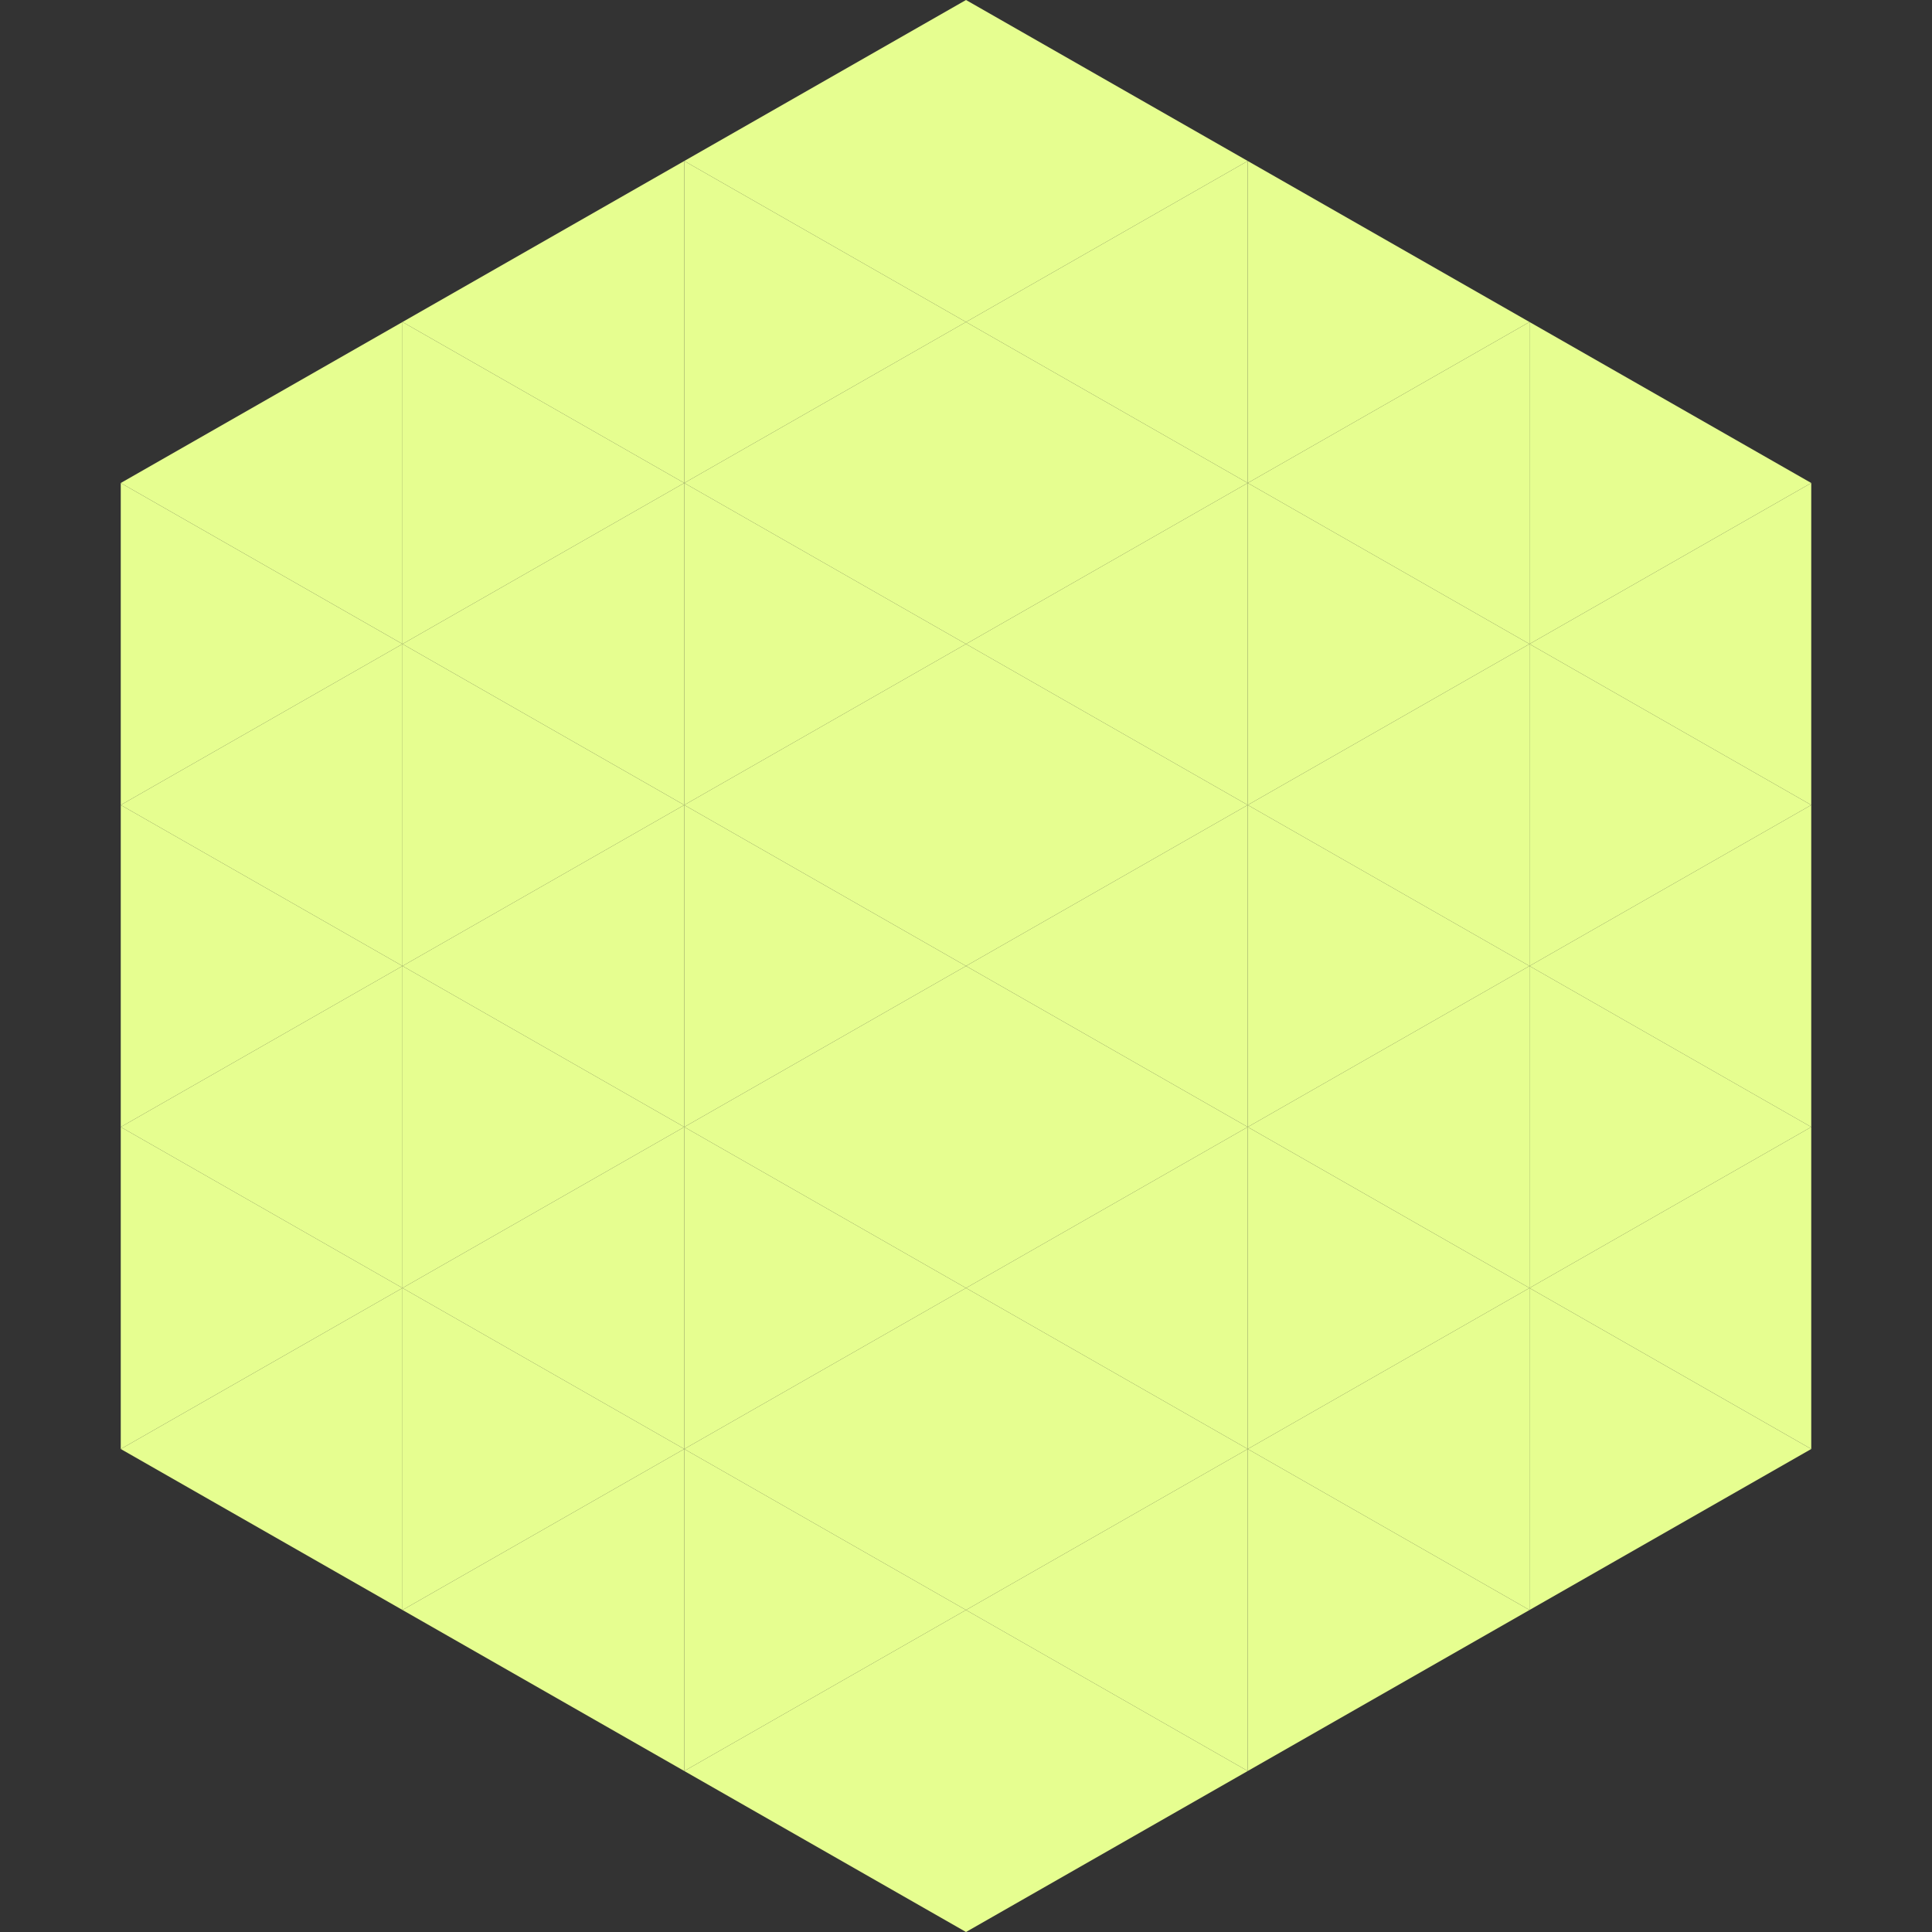 <?xml version="1.0"?>
<!-- Generated by SVGo -->
<svg width="240" height="240"
     xmlns="http://www.w3.org/2000/svg"
     xmlns:xlink="http://www.w3.org/1999/xlink">
<rect width="100%" height="100%" fill="#333333" stroke="none"/>
<polygon points="50,40 15,60 50,80" style="fill:rgb(230,254,144)" />
<polygon points="190,40 225,60 190,80" style="fill:rgb(230,254,144)" />
<polygon points="15,60 50,80 15,100" style="fill:rgb(230,254,144)" />
<polygon points="225,60 190,80 225,100" style="fill:rgb(230,254,144)" />
<polygon points="50,80 15,100 50,120" style="fill:rgb(230,254,144)" />
<polygon points="190,80 225,100 190,120" style="fill:rgb(230,254,144)" />
<polygon points="15,100 50,120 15,140" style="fill:rgb(230,254,144)" />
<polygon points="225,100 190,120 225,140" style="fill:rgb(230,254,144)" />
<polygon points="50,120 15,140 50,160" style="fill:rgb(230,254,144)" />
<polygon points="190,120 225,140 190,160" style="fill:rgb(230,254,144)" />
<polygon points="15,140 50,160 15,180" style="fill:rgb(230,254,144)" />
<polygon points="225,140 190,160 225,180" style="fill:rgb(230,254,144)" />
<polygon points="50,160 15,180 50,200" style="fill:rgb(230,254,144)" />
<polygon points="190,160 225,180 190,200" style="fill:rgb(230,254,144)" />
<polygon points="15,180 50,200 15,220" style="fill:rgb(255,255,255); fill-opacity:0" />
<polygon points="225,180 190,200 225,220" style="fill:rgb(255,255,255); fill-opacity:0" />
<polygon points="50,0 85,20 50,40" style="fill:rgb(255,255,255); fill-opacity:0" />
<polygon points="190,0 155,20 190,40" style="fill:rgb(255,255,255); fill-opacity:0" />
<polygon points="85,20 50,40 85,60" style="fill:rgb(230,254,144)" />
<polygon points="155,20 190,40 155,60" style="fill:rgb(230,254,144)" />
<polygon points="50,40 85,60 50,80" style="fill:rgb(230,254,144)" />
<polygon points="190,40 155,60 190,80" style="fill:rgb(230,254,144)" />
<polygon points="85,60 50,80 85,100" style="fill:rgb(230,254,144)" />
<polygon points="155,60 190,80 155,100" style="fill:rgb(230,254,144)" />
<polygon points="50,80 85,100 50,120" style="fill:rgb(230,254,144)" />
<polygon points="190,80 155,100 190,120" style="fill:rgb(230,254,144)" />
<polygon points="85,100 50,120 85,140" style="fill:rgb(230,254,144)" />
<polygon points="155,100 190,120 155,140" style="fill:rgb(230,254,144)" />
<polygon points="50,120 85,140 50,160" style="fill:rgb(230,254,144)" />
<polygon points="190,120 155,140 190,160" style="fill:rgb(230,254,144)" />
<polygon points="85,140 50,160 85,180" style="fill:rgb(230,254,144)" />
<polygon points="155,140 190,160 155,180" style="fill:rgb(230,254,144)" />
<polygon points="50,160 85,180 50,200" style="fill:rgb(230,254,144)" />
<polygon points="190,160 155,180 190,200" style="fill:rgb(230,254,144)" />
<polygon points="85,180 50,200 85,220" style="fill:rgb(230,254,144)" />
<polygon points="155,180 190,200 155,220" style="fill:rgb(230,254,144)" />
<polygon points="120,0 85,20 120,40" style="fill:rgb(230,254,144)" />
<polygon points="120,0 155,20 120,40" style="fill:rgb(230,254,144)" />
<polygon points="85,20 120,40 85,60" style="fill:rgb(230,254,144)" />
<polygon points="155,20 120,40 155,60" style="fill:rgb(230,254,144)" />
<polygon points="120,40 85,60 120,80" style="fill:rgb(230,254,144)" />
<polygon points="120,40 155,60 120,80" style="fill:rgb(230,254,144)" />
<polygon points="85,60 120,80 85,100" style="fill:rgb(230,254,144)" />
<polygon points="155,60 120,80 155,100" style="fill:rgb(230,254,144)" />
<polygon points="120,80 85,100 120,120" style="fill:rgb(230,254,144)" />
<polygon points="120,80 155,100 120,120" style="fill:rgb(230,254,144)" />
<polygon points="85,100 120,120 85,140" style="fill:rgb(230,254,144)" />
<polygon points="155,100 120,120 155,140" style="fill:rgb(230,254,144)" />
<polygon points="120,120 85,140 120,160" style="fill:rgb(230,254,144)" />
<polygon points="120,120 155,140 120,160" style="fill:rgb(230,254,144)" />
<polygon points="85,140 120,160 85,180" style="fill:rgb(230,254,144)" />
<polygon points="155,140 120,160 155,180" style="fill:rgb(230,254,144)" />
<polygon points="120,160 85,180 120,200" style="fill:rgb(230,254,144)" />
<polygon points="120,160 155,180 120,200" style="fill:rgb(230,254,144)" />
<polygon points="85,180 120,200 85,220" style="fill:rgb(230,254,144)" />
<polygon points="155,180 120,200 155,220" style="fill:rgb(230,254,144)" />
<polygon points="120,200 85,220 120,240" style="fill:rgb(230,254,144)" />
<polygon points="120,200 155,220 120,240" style="fill:rgb(230,254,144)" />
<polygon points="85,220 120,240 85,260" style="fill:rgb(255,255,255); fill-opacity:0" />
<polygon points="155,220 120,240 155,260" style="fill:rgb(255,255,255); fill-opacity:0" />
</svg>
